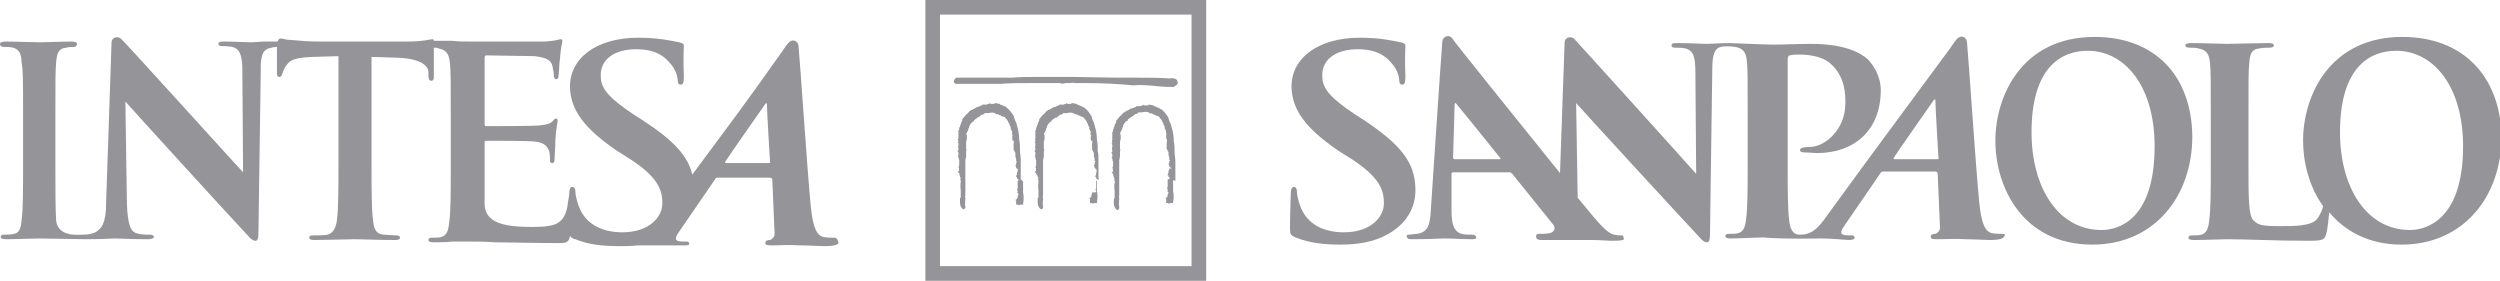 <?xml version="1.0" encoding="utf-8"?>
<!-- Generator: Adobe Illustrator 22.0.1, SVG Export Plug-In . SVG Version: 6.00 Build 0)  -->
<svg fill="#959599" version="1.1" id="Livello_1" xmlns="http://www.w3.org/2000/svg" xmlns:xlink="http://www.w3.org/1999/xlink" x="0px" y="0px"
	 viewBox="0 0 325 36.5" style="enable-background:new 0 0 325 36.5;" xml:space="preserve">
<style type="text/css">
	.st0{fill:#959599;}
</style>
<g id="bancva_1_">
	<path class="st0" d="M273.2,29.9c-5.7,0-9.1-5.6-9.1-12.7c0-8.5,3.9-10.6,7.3-10.6c4.9,0,8.7,4.7,8.7,12.4
		C280.1,28.7,275.3,29.9,273.2,29.9 M272.3,4.8c-9.4,0-12.9,7.6-12.9,13.5c0,6.1,3.6,13.5,12.6,13.5c8,0,13-6.2,13-14.1
		C284.9,9.8,280.1,4.8,272.3,4.8"/>
	<path class="st0" d="M174.3,31.8c2.1,0,4.3-0.3,6.2-1.4c2.8-1.6,3.6-4,3.5-6c-0.1-3.3-1.9-5.6-6.7-8.8l-1.1-0.7
		c-3.3-2.2-4.3-3.4-4.3-5c-0.1-2.1,1.7-3.5,4.6-3.5c2.6,0,3.7,1,4.3,1.7c0.9,0.9,1.1,2,1.1,2.3c0,0.4,0.1,0.6,0.4,0.6
		c0.3,0,0.4-0.3,0.4-1c-0.1-2.7,0-3.7,0-4.1c0-0.2-0.2-0.3-0.6-0.4c-1-0.2-2.7-0.6-5.3-0.6c-5.5,0-9,2.7-8.9,6.5
		c0.1,2.8,1.7,5.2,6.1,8.2l1.9,1.2c3.3,2.2,4,3.8,4,5.5c0.1,1.8-1.6,3.9-5.2,3.9c-2.4,0-4.8-0.9-5.7-3.5c-0.2-0.6-0.4-1.3-0.4-1.8
		c0-0.3-0.1-0.6-0.4-0.6c-0.3,0-0.4,0.4-0.4,0.9c0,0.6-0.1,2.6-0.1,4.5c0,0.8,0.1,0.9,0.8,1.2C170.3,31.6,172.1,31.8,174.3,31.8"/>
	<path class="st0" d="M251.8,20.7l-5.5,0c-0.1,0-0.2-0.1-0.1-0.2c0.5-0.8,3.8-5.5,5.2-7.5c0.1-0.1,0.2-0.1,0.2,0
		c0,1,0.4,7.5,0.4,7.5C252.1,20.6,252,20.7,251.8,20.7 M195,20.7h-5.9c-0.1,0-0.2-0.1-0.2-0.2l0.2-6.8c0-0.1,0-0.3,0.1-0.3
		c0.1,0,0.1,0.1,0.2,0.2c0.3,0.3,5.6,6.9,5.6,6.9C195.1,20.6,195.1,20.7,195,20.7 M260.3,30.4c-0.4,0-0.9,0-1.4-0.1
		c-0.7-0.2-1.3-0.9-1.6-4c-0.5-5.2-1.4-19-1.6-20.9c-0.1-0.6-0.7-0.8-1.1-0.5c-0.3,0.2-0.7,0.8-1.1,1.4c-6.1,8.3-9.5,12.8-15.6,21.2
		c-1.1,1.5-2,3.1-4,3c-0.9,0-1.2-0.9-1.3-1.8c-0.2-1.5-0.2-4.1-0.2-7.3V7.8c0-0.4,0.1-0.6,0.3-0.6c0.3-0.1,0.8-0.1,1.3-0.1
		c0.8,0,2.8,0.1,4,1.2c1.9,1.7,1.9,4,1.9,5.1c0,3.5-2.7,5.7-4.6,5.7c-0.7,0-1.3,0.1-1.3,0.4c0,0.2,0.2,0.3,0.4,0.3
		c0.2,0,1.6,0.1,1.8,0.1c4.8,0,8.3-2.9,8.3-8.2c0-1.8-1-3.3-1.7-4c-1-0.9-3.1-2-7.4-2c-1.6,0-3.5,0.1-4.9,0.1
		c-0.8,0-5.5-0.2-5.7-0.2c-1.2,0-2.3,0.1-3,0.1c-0.6,0-2.1-0.1-3.7-0.1c-0.5,0-0.8,0-0.8,0.3c0,0.2,0.1,0.3,0.5,0.3
		c0.4,0,1.2,0,1.6,0.2c0.7,0.3,1,1,1,3l0.1,13.2C220,22,205,5.4,204.6,5c-0.6-0.4-1.2,0-1.2,0.5l-0.6,17c-5.3-6.6-13.8-17.1-14-17.5
		c-0.3-0.5-1.2-0.4-1.3,0.4c-0.1,1-1.5,22-1.5,22c-0.1,1.7-0.3,2.8-1.8,3c-0.3,0-0.7,0.1-1,0.1c-0.3,0-0.4,0.1-0.3,0.3
		c0.1,0.3,0.3,0.3,0.8,0.3c1.8,0,3.6-0.1,4-0.1c1.1,0,2.6,0.1,3.7,0.1c0.4,0,0.6-0.1,0.5-0.3c-0.1-0.2-0.2-0.3-0.6-0.3h-0.5
		c-1.1,0-1.5-0.4-1.8-1c-0.2-0.4-0.3-1.2-0.3-2l0-4.8c0-0.2,0-0.3,0.2-0.3h7.3c0.2,0,0.3,0.1,0.4,0.2l5.4,6.7
		c0.1,0.2,0.2,0.5-0.1,0.8c-0.1,0-0.2,0.2-0.4,0.2c-0.4,0.1-1.1,0.1-1.5,0.1c-0.3,0-0.3,0.2-0.3,0.4c0,0.3,0.3,0.4,0.7,0.4
		c1.6,0,3,0,3.3,0l3.3,0c1,0,2,0.1,2.6,0.1c1.3,0,1.6-0.1,1.5-0.3c-0.1-0.2,0-0.4-0.3-0.4c-0.4,0-0.5,0-1-0.1
		c-0.8-0.2-1.7-1.1-4.2-4.2l-0.5-0.6l-0.2-12.3c0.5,0.6,14.1,15.4,16,17.4c0.3,0.4,0.7,0.7,1,0.7c0.3,0,0.4-0.3,0.4-1.1l0.3-21.4
		c0-1.9,0.3-2.7,1.1-2.9c0.3-0.1,1.2-0.1,1.9,0c1.1,0.2,1.4,0.8,1.5,1.9c0.1,1.1,0.1,2,0.1,7.2l0,6c0,3.1,0,5.8-0.2,7.2
		c-0.1,1-0.3,1.7-1,1.9c-0.3,0.1-0.7,0.1-1.2,0.1c-0.4,0-0.5,0.1-0.5,0.3c0,0.2,0.2,0.3,0.7,0.3c1.4,0,4.5-0.2,4.6-0.1
		c3.1,0.2,5.8,0.1,7.3,0.1c1.2,0,3.1,0.2,3.5,0.2c0.4,0,0.7-0.1,0.7-0.3c0-0.2-0.1-0.3-0.4-0.3h-0.5c-1.1,0-0.9-0.5-0.6-1l4.8-7
		c0.1-0.2,0.2-0.3,0.4-0.3l6.8,0c0.2,0,0.2,0.1,0.3,0.2l0.3,7.1c0,0.4-0.3,0.7-0.6,0.8c-0.4,0-0.6,0.1-0.6,0.4
		c0,0.3,0.3,0.3,0.9,0.3c1.2,0,2.2-0.1,3.6,0c1.2,0,2.5,0.1,3.2,0.1c1.3,0,1.7-0.2,1.8-0.4C260.8,30.5,260.6,30.4,260.3,30.4"/>
	<path class="st0" d="M313.3,29.9c-5.7,0-9.1-5.6-9.1-12.7c0-8.5,3.9-10.6,7.3-10.6c4.9,0,8.7,4.7,8.7,12.4
		C320.2,28.7,315.3,29.9,313.3,29.9 M312.3,4.8c-9.4,0-12.9,7.6-12.9,13.5c0,2.8,0.8,6,2.6,8.5c-0.1,0.6-0.5,1.3-0.8,1.7
		c-0.8,0.9-3,0.9-4.8,0.9c-2.6,0-2.8-0.2-3.4-0.7c-0.7-0.6-0.7-2.9-0.7-7.3v-6c0-5.2,0-6.1,0.1-7.2c0.1-1.2,0.3-1.8,1.3-1.9
		c0.4-0.1,1-0.1,1.3-0.1c0.4,0,0.6-0.1,0.6-0.3c0-0.2-0.2-0.3-0.7-0.3c-1.3,0-4.6,0.1-5.4,0.1c-0.9,0-3.1-0.1-4.7-0.1
		c-0.5,0-0.7,0.1-0.7,0.3c0,0.2,0.2,0.3,0.6,0.3c0.4,0,0.9,0,1.1,0.1c1.1,0.2,1.4,0.8,1.5,1.9c0.1,1.1,0.1,2,0.1,7.2v6
		c0,3.1,0,5.8-0.2,7.2c-0.1,1-0.3,1.7-1,1.9c-0.3,0.1-0.7,0.1-1.2,0.1c-0.4,0-0.5,0.1-0.5,0.3c0,0.2,0.2,0.3,0.7,0.3
		c1.4,0,3.6-0.1,4.4-0.1c2.7,0,5.8,0.2,10.7,0.2c1.8,0,1.9-0.2,2.1-0.9c0.2-0.6,0.3-1.9,0.4-2.8c2,2.4,5.1,4.2,9.4,4.2
		c8,0,13-6.2,13-14.1C325,9.8,320.1,4.8,312.3,4.8"/>
	<path class="st0" d="M99.9,21.2l-5.5,0c-0.1,0-0.2-0.1-0.1-0.2c0.5-0.8,3.8-5.5,5.2-7.5c0.1-0.1,0.2-0.1,0.2,0c0,1,0.4,7.5,0.4,7.5
		C100.2,21.1,100.1,21.2,99.9,21.2 M108.4,30.9c-0.4,0-0.9,0-1.4-0.1c-0.7-0.2-1.3-0.9-1.6-4c-0.5-5.2-1.4-19-1.6-20.9
		c-0.1-0.6-0.7-0.8-1.1-0.5c-0.3,0.2-0.7,0.8-1.1,1.4C97.1,13.2,94,17.3,90,22.7c-0.6-2.5-2.5-4.5-6.5-7.1l-1.1-0.7
		c-3.3-2.2-4.3-3.4-4.3-5c-0.1-2.1,1.7-3.5,4.6-3.5c2.6,0,3.7,1,4.3,1.7c0.9,0.9,1.1,2,1.1,2.3c0,0.4,0.1,0.6,0.4,0.6
		c0.3,0,0.4-0.3,0.4-1c-0.1-2.7,0-3.7,0-4.1c0-0.2-0.2-0.3-0.6-0.4c-1-0.2-2.7-0.6-5.3-0.6c-5.5,0-9,2.7-8.9,6.5
		c0.1,2.8,1.7,5.2,6.1,8.2l1.9,1.2c3.3,2.2,4,3.8,4,5.5c0.1,1.8-1.6,3.9-5.2,3.9c-2.4,0-4.8-0.9-5.7-3.5c-0.2-0.6-0.4-1.3-0.4-1.8
		c0-0.3-0.1-0.6-0.4-0.6c-0.3,0-0.4,0.4-0.4,0.9c0,0.3-0.2,1.1-0.2,1.4c-0.2,1.4-0.7,2.1-1.5,2.5c-0.9,0.4-2.3,0.4-3.2,0.4
		c-3.5,0-6-0.5-6.1-2.9c0-1,0-4.1,0-5.3v-2.7c0-0.2,0-0.3,0.2-0.3c0.8,0,5.7,0,6.3,0.1c1.3,0.1,1.7,0.7,1.9,1.3
		c0.1,0.4,0.1,0.9,0.1,1.2c0,0.2,0.1,0.3,0.3,0.3c0.3,0,0.3-0.4,0.3-0.7c0-0.2,0.1-1.6,0.1-2.3c0.1-1.7,0.3-2.3,0.3-2.5
		c0-0.2-0.1-0.3-0.2-0.3c-0.2,0-0.3,0.2-0.5,0.4c-0.3,0.3-0.8,0.4-1.6,0.5c-0.8,0.1-6.2,0.1-7,0.1c-0.2,0-0.2-0.1-0.2-0.4V7.5
		c0-0.2,0.1-0.3,0.2-0.3c0.7,0,5.8,0.1,6.3,0.1c1.7,0.2,2.1,0.6,2.3,1.2C71.9,9,72,9.5,72,9.8c0,0.3,0.1,0.5,0.3,0.5
		c0.2,0,0.3-0.2,0.3-0.4c0.1-0.4,0.1-1.9,0.2-2.3c0.1-1.6,0.3-2,0.3-2.2c0-0.2,0-0.3-0.2-0.3c-0.2,0-0.4,0.1-0.5,0.1
		c-0.3,0.1-0.8,0.1-1.5,0.2c-0.7,0-8.9,0-10,0c-0.5,0-1.3,0-2.2-0.1c-0.7,0-1.5,0-2.3,0c0-0.2-0.1-0.2-0.2-0.2
		c-0.3,0-1.1,0.3-3.3,0.3H41.3c-1.1,0-2.4-0.1-3.4-0.2C37.1,5.2,36.8,5,36.5,5c-0.2,0-0.3,0.1-0.4,0.4h-0.3c-0.5,0-0.9,0-1.3,0
		c-0.7,0-1.4,0.1-1.8,0.1c-0.7,0-2.1-0.1-3.5-0.1c-0.5,0-0.8,0-0.8,0.3c0,0.2,0.1,0.3,0.5,0.3c0.4,0,1.1,0,1.6,0.2
		c0.6,0.3,0.9,0.8,1,2.4l0.1,13.8C31.1,21.9,16.1,5.3,15.7,5c-0.6-0.4-1.2,0-1.2,0.5l-0.3,8.9l-0.4,11.8c0,2.9-0.6,3.5-1.4,4
		c-0.4,0.2-1,0.3-1.4,0.3c-0.1,0-1.5,0.1-2.1-0.1c-0.9-0.2-1.5-0.8-1.6-1.7c-0.1-1.5-0.1-4.1-0.1-7.4v-6c0-5.2,0-6.1,0.1-7.2
		c0.1-1.2,0.3-1.8,1.3-1.9c0.4-0.1,0.7-0.1,1-0.1C9.8,6.1,10,6,10,5.7c0-0.2-0.3-0.3-0.7-0.3C8,5.4,6,5.5,5.2,5.5
		c-1,0-3.1-0.1-4.4-0.1C0.3,5.4,0,5.5,0,5.7C0,6,0.2,6.1,0.5,6.1c0.4,0,0.8,0,1.2,0.1c0.7,0.2,1.1,0.7,1.1,1.9C3,9.2,3,10.1,3,15.3
		v6c0,3.3,0,6-0.2,7.4c-0.1,1-0.3,1.6-1,1.7c-0.3,0.1-0.7,0.1-1.2,0.1c-0.4,0-0.5,0.1-0.5,0.3c0,0.2,0.2,0.3,0.7,0.3
		C2.1,31.1,4.2,31,5,31c0.9,0,6,0.1,6.2,0.1c1.8,0,3.5-0.1,3.8-0.1c0.6,0,2,0.1,4.2,0.1c0.5,0,0.8-0.1,0.8-0.3
		c0-0.2-0.2-0.3-0.6-0.3c-0.5,0-1.2,0-1.7-0.2c-0.7-0.2-1.1-1.1-1.2-3.8l-0.1-6.7l-0.1-6.6c0.5,0.6,14,15.4,15.9,17.4
		c0.3,0.4,0.7,0.7,1,0.7c0.3,0,0.4-0.3,0.4-1.1L33.9,9c0-0.3,0-0.5,0-0.7c0.1-1.3,0.4-1.8,1-2c0.3-0.1,0.8-0.2,1.1-0.2
		c0,1,0,3,0,3.4c0,0.4,0.1,0.5,0.3,0.5c0.2,0,0.3-0.1,0.4-0.4c0.1-0.3,0.2-0.7,0.6-1.2c0.5-0.7,1.3-0.9,3.3-1L44,7.3v14
		c0,3.1,0,5.8-0.2,7.3c-0.1,1-0.5,1.7-1.2,1.9c-0.3,0.1-1.4,0.1-1.9,0.1c-0.4,0-0.5,0.1-0.5,0.3c0,0.2,0.2,0.3,0.7,0.3
		c1.4,0,4.4-0.1,5.2-0.1c1,0,3.1,0.1,5.3,0.1c0.4,0,0.6-0.1,0.6-0.3c0-0.2-0.2-0.3-0.5-0.3c-0.5,0-1.3-0.1-1.7-0.1
		c-1-0.1-1.2-0.9-1.3-1.8c-0.2-1.5-0.2-4.2-0.2-7.3v-14l3.3,0.1c3,0.1,4.1,1,4.1,1.9l0,0.4c0,0.5,0.1,0.7,0.4,0.7
		c0.2,0,0.3-0.2,0.3-0.5c0-0.8,0-2.9,0-3.8c0.3,0,0.5,0,0.6,0.1c1.1,0.2,1.4,0.8,1.5,2c0.1,1.1,0.1,2.1,0.1,7.3v6
		c0,3.2,0,5.9-0.2,7.3c-0.1,1-0.3,1.7-1,1.9c-0.3,0.1-0.7,0.1-1.2,0.1c-0.4,0-0.5,0.1-0.5,0.3c0,0.2,0.2,0.3,0.7,0.3
		c0.7,0,1.6,0,2.4-0.1c0.8,0,1.6,0,2,0c1,0,2.1,0,3.6,0.1c1.5,0,5.3,0.1,7.9,0.1c1.3,0,1.6,0,1.8-0.9c0,0,0-0.1,0-0.1
		c0.1,0.3,0.3,0.4,0.7,0.5c1.7,0.7,3.5,0.9,5.8,0.9c0.8,0,1.5,0,2.3-0.1c1,0,1.9,0,2.5,0c1.2,0,3.1,0,3.5,0c0.4,0,0.7,0,0.7-0.2
		c0-0.2-0.1-0.3-0.4-0.3h-0.5c-1.1,0-0.9-0.5-0.6-1l4.8-7c0.1-0.2,0.2-0.3,0.4-0.3l6.8,0c0.2,0,0.2,0.1,0.3,0.2l0.3,7.1
		c0,0.4-0.3,0.7-0.6,0.8c-0.4,0-0.6,0.1-0.6,0.4c0,0.3,0.3,0.3,0.9,0.3c1.2,0,2.2-0.1,3.6,0c1.2,0,2.5,0.1,3.2,0.1
		c1.3,0,1.7-0.2,1.8-0.4C108.9,31,108.7,30.9,108.4,30.9"/>
	<path class="st0" d="M152.9,10.3L152.9,10.3L152.9,10.3c-0.2-0.1-0.6-0.2-0.8-0.1c-1.4-0.1-2.8-0.1-4.3-0.1h0h-0.1
		c-0.7,0-1.5,0-2.2,0l-6.1-0.1c-1.4,0-3,0-4.5,0c-1.1,0-2.2,0-3.4,0.1c-1.2,0-4,0-5.7,0c-0.9,0-1.4,0-1.4,0c-0.2,0-0.4,0.3-0.4,0.5
		c0,0.1,0.1,0.3,0.3,0.3c0.2,0,1.2,0,3,0l1.9,0c0.5,0,0.7,0,0.8,0h0c1.4-0.1,2.8-0.1,4.1-0.1h0.1c0.9,0,1.8,0,2.7,0
		c0.2,0,0.4,0,0.6,0l0,0c0.1,0,0.2,0,0.3,0c0.2,0.1,0.4,0.1,0.7,0c0.2,0,0.5,0,0.7,0l0,0l0,0v0c0.2-0.1,0.4,0,0.6,0c0,0,0,0,0,0
		c0.1,0,0.2,0,0.3,0c1.7,0,3.7,0,6.1,0.2c0,0,1.1,0.1,1.1,0.1v0v0h0c1-0.1,2.1,0,3.1,0.1c0,0,0,0,0,0c0.8,0.1,1.5,0.1,2.2,0.1l0,0
		l0,0l0,0L153,11l0,0l0,0l0,0C153.2,10.8,153.1,10.5,152.9,10.3"/>
	<path class="st0" d="M142.8,23.3L142.8,23.3L142.8,23.3l0-2.5v0l0,0c0-0.4,0-0.8-0.1-1.2c0-0.5,0-1-0.1-1.4c0-0.6-0.1-1.3-0.3-1.9
		l-0.1-0.4l0,0l0,0c-0.1-0.1-0.1-0.2-0.2-0.4c0-0.1-0.1-0.2-0.1-0.4c-0.2-0.3-0.4-0.6-0.6-0.8l0,0c-0.1-0.1-0.1-0.1-0.2-0.2
		c0,0-0.1,0-0.1-0.1l-0.1,0l0,0l0,0c-0.2-0.2-0.4-0.2-0.6-0.3l0,0c-0.1-0.1-0.2-0.1-0.3-0.1v-0.1l-0.1,0l-0.5-0.1l-0.1,0l0,0.1
		c0,0,0,0-0.1,0c-0.1,0-0.1,0-0.2,0l-0.1,0l0,0c0,0,0,0-0.1,0l-0.2-0.1l0,0.1c-0.1,0-0.2,0-0.3,0.1H138l-0.3,0l0,0.1l0,0
		c-0.1,0-0.2,0-0.3,0.1c0,0,0,0,0,0c-0.1,0-0.2,0.1-0.2,0.1c0,0,0,0-0.1,0l-0.1,0l0,0c0,0.1-0.2,0.1-0.3,0.2l-0.2,0.1l0,0
		c0,0-0.1,0-0.1,0.1h-0.2v0.1c0,0,0,0,0,0l-0.1,0c0,0-0.1,0.1-0.1,0.1c-0.1,0.1-0.2,0.3-0.4,0.4c-0.2,0.2-0.3,0.4-0.5,0.6l0,0.1
		l0,0.1c0,0-0.1,0.1-0.1,0.2c-0.1,0.1-0.1,0.2-0.1,0.2c0,0,0,0,0,0.1c-0.1,0.1-0.1,0.2-0.1,0.2c0,0.1,0,0.1,0,0.1l-0.1,0.1l0,0
		c0,0.1,0,0.1,0,0.2c0,0,0,0,0,0.1l-0.1,0l0,0.1c0,0.2,0,0.3,0,0.5c0,0.2,0,0.3,0,0.5c-0.1,0.1,0,0.2,0,0.3c0,0,0,0.1,0,0.1
		l-0.1,0.1l0.1,0.1c0,0.1,0,0.2,0,0.3c0,0.1-0.1,0.2,0,0.4c0,0,0,0,0,0c0,0,0,0.1,0,0.1c0,0.1,0,0.1,0,0.1l-0.1,0.1l0,0.1l0.1,0.1
		c0,0.1,0,0.1,0,0.2c0,0.1,0,0.1,0,0.2l-0.1,0.1l0.1,0.1v0c0,0.1,0,0.2,0.1,0.2c0,0,0,0,0,0l-0.1,0l0.1,0.2c0,0,0,0,0,0
		c0,0.1,0,0.2,0,0.3c0,0.1,0,0.2,0,0.3c0,0,0,0,0,0.1c-0.1,0.1-0.1,0.3,0,0.4c-0.1,0.1,0,0.2,0,0.3l-0.2,0.1l0.2,0.2
		c0,0,0,0.1,0,0.1c0,0,0,0,0.1,0.1l0,0c0,0,0,0,0,0l0.1,0.2l0,0c0,0.1,0,0.2,0.1,0.2c0,0,0,0,0,0.1l-0.1,0.1l0.1,0.1
		c0,0.1,0,0.2,0,0.3c0,0.1-0.1,0.3,0,0.4l-0.1,0.1l0.1,0.1c0,0,0,0,0,0c0,0.1-0.1,0.2,0,0.3l0,0c0,0.1,0,0.1,0,0.2
		c0,0.1,0,0.3,0,0.5l0,0.2l0,0c0,0.1,0,0.1,0,0.2l-0.1,0l0,0.1c0,0.1,0,0.3,0,0.4c0,0.3,0,0.6,0.3,0.9l0.1,0.1l0.1,0
		c0.2-0.1,0.2-0.2,0.2-0.3c0,0,0,0,0-0.1l0,0l0,0c-0.1-0.3,0-0.6,0-0.9c0-0.1,0-0.2,0-0.2l0,0l0,0c-0.1-0.1,0-0.2,0-0.3
		c0-0.1,0-0.2,0-0.4c0-0.6,0-1.2,0-1.8c0-0.2,0-0.5,0-0.7v0v0c0-0.3,0-0.6,0-0.9c0-0.3,0-0.5,0-0.8c0.1-0.3,0.1-0.5,0.1-0.8
		c0-0.1,0-0.2,0-0.4l0,0l0,0c0.1-0.1,0.1-0.1,0-0.2c0-0.1,0-0.2,0-0.3c0-0.1,0-0.1,0-0.2l0,0l0,0c0-0.1,0-0.1,0-0.2
		c0-0.1,0-0.2,0-0.3c0.1-0.2,0.1-0.5,0.1-0.7l0-0.1c0-0.1,0-0.1-0.1-0.1v0c0-0.1,0.1-0.2,0.1-0.3c0.1-0.1,0.2-0.3,0.2-0.5l0,0l0,0
		c0,0,0,0,0,0c0,0,0.1-0.1,0.1-0.2c0,0,0,0,0-0.1c0.1-0.1,0.1-0.2,0.2-0.3c0.1-0.1,0.1-0.2,0.3-0.3l0.1,0l0-0.1
		c0-0.1,0.1-0.1,0.2-0.2c0.1-0.1,0.2-0.1,0.3-0.2c0.1,0,0.2,0,0.2-0.1c0.1,0,0.2-0.1,0.3-0.2c0.1-0.1,0.2-0.1,0.2-0.1l0.1,0l0.1-0.1
		c0,0,0,0,0,0c0,0,0.1,0,0.1-0.1c0,0,0.1,0,0.1,0c0.1,0,0.1,0,0.1,0c0,0,0.1,0,0.1,0l0,0l0.1,0l0.1,0c0.4-0.1,0.7-0.1,1,0.1l0.1,0.1
		l0.1-0.1c0,0,0,0,0,0c0.1,0.1,0.2,0.2,0.4,0.2c0,0,0.1,0.1,0.1,0.1c0,0,0,0,0.1,0v0l0,0c0.1,0.1,0.2,0.1,0.3,0.1
		c0.2,0.2,0.5,0.6,0.5,0.7v0.1h0.1v0c0,0.2,0.1,0.4,0.2,0.5c0,0.1,0,0.2,0,0.2c0,0,0,0,0,0l0,0.1l0.1,0.1l0,0c0,0.1,0,0.2,0.1,0.2
		c0,0,0,0,0,0.1l0,0c-0.1,0.2,0,0.4,0.1,0.4c0,0,0,0,0,0c-0.1,0-0.1,0.1-0.1,0.2l0,0.1l0,0.1c0,0,0,0,0,0c0,0,0,0,0,0c0,0,0,0,0,0.1
		l0,0l0,0.1l0.1,0.1l0.1,0c0,0.1,0,0.1,0,0.1c0,0,0,0,0,0l0,0.1c0,0.2-0.1,0.5,0,0.7c0,0,0,0,0,0c-0.1,0.1,0,0.2,0,0.2
		c0,0,0,0.1,0,0.1l0,0.1c0,0,0,0,0.1,0c0,0,0,0,0,0l0,0.2h0.1c0,0.1,0,0.1,0,0.2c0,0.1,0,0.1,0,0.2l0,0l0,0c0,0.1,0,0.3,0.1,0.4
		c0,0,0,0,0,0.1c0,0,0,0.1,0,0.1c0,0,0,0,0,0l0,0l0,0.1c0,0,0,0.1,0.1,0.1l0,0c0,0,0,0.1,0,0.1v0l-0.1,0l0,0.1c0,0,0,0.1,0,0.2
		l-0.1,0.1c0,0,0,0.1,0.1,0.1c-0.1,0.2,0.1,0.3,0.2,0.4c0,0,0.1,0.1,0.1,0.1h-0.1l0.1,0.2v0c0,0,0,0,0,0l-0.1,0.1l0,0.1l0,0
		c0,0.1,0,0.1,0,0.2c0,0,0,0,0,0c0,0-0.1,0.1-0.1,0.2l0,0.1l0.1,0c0,0,0,0.1,0,0.1c0,0,0,0.1,0,0.1v0c0,0,0,0,0,0l0.2,0.1
		c0,0,0,0.1-0.1,0.1c0,0,0,0,0,0.1h0l-0.1,0l0,0.2c0,0,0,0.1,0,0.1c0,0,0,0.1,0,0.1v0.2c0,0,0,0.1,0,0.1l0,0l0,0.1c0,0,0,0.1,0,0.1
		c0,0,0,0.1,0,0.1l-0.1,0.1l0.1,0.2l0,0c0,0,0,0.1,0,0.2h-0.1L142,25c0,0,0,0.1,0,0.1c0,0,0,0,0,0c-0.1,0.1-0.1,0.2-0.1,0.2
		c0,0,0,0.1,0,0.1c0,0,0,0,0,0l0,0.1c0,0-0.1,0.1-0.1,0.1c0,0,0,0.1,0,0.1h-0.2l0.1,0.1l-0.1,0l0.1,0.1v0.4c0,0.1,0,0.1,0.1,0.1
		c0,0,0,0,0,0c0.1,0,0.1,0,0.2,0v0.1l0.2-0.1c0.1,0,0.2,0,0.3,0l0.1,0l0-0.1c0.1-0.5,0.1-1,0-1.5c0-0.5,0-0.9,0-1.4
		C142.9,23.4,142.9,23.3,142.8,23.3"/>
	<path class="st0" d="M132.7,23.3L132.7,23.3L132.7,23.3l0-2.5v0v0c0-0.4-0.1-0.8-0.1-1.2c0-0.5,0-1-0.1-1.4c0-0.6-0.1-1.3-0.3-1.9
		l-0.1-0.4l0,0l0,0c-0.1-0.1-0.1-0.2-0.2-0.4c0-0.1-0.1-0.2-0.1-0.4c-0.2-0.3-0.4-0.6-0.6-0.8l0,0c-0.1-0.1-0.1-0.1-0.2-0.2
		c0,0-0.1,0-0.1-0.1l0,0l0,0l0,0c-0.2-0.2-0.4-0.2-0.6-0.3l0,0c-0.1-0.1-0.2-0.1-0.3-0.1v-0.1l-0.1,0l-0.5-0.1l-0.1,0l0,0.1
		c0,0,0,0-0.1,0c-0.1,0-0.1,0-0.2,0l-0.1,0l0,0c0,0,0,0-0.1,0l-0.2-0.1l0,0.1c-0.1,0-0.2,0-0.3,0.1h-0.3l-0.3,0l0,0.1l0,0
		c-0.1,0-0.2,0-0.3,0.1c0,0,0,0,0,0c-0.1,0-0.2,0.1-0.2,0.1c0,0,0,0-0.1,0l-0.1,0l0,0c0,0.1-0.2,0.1-0.3,0.2l-0.2,0.1l0,0
		c0,0-0.1,0-0.1,0.1h-0.2v0.1c0,0,0,0,0,0l-0.1,0c0,0-0.1,0.1-0.1,0.1c-0.1,0.1-0.2,0.3-0.4,0.4c-0.2,0.2-0.3,0.4-0.5,0.6l0,0.1
		l0,0.1c0,0-0.1,0.1-0.1,0.2c-0.1,0.1-0.1,0.2-0.1,0.2c0,0,0,0,0,0.1c-0.1,0.1-0.1,0.2-0.1,0.2c0,0.1,0,0.1,0,0.1l-0.1,0.1l0,0
		c0,0.1,0,0.1,0,0.2c0,0,0,0,0,0.1l-0.1,0l0,0.1c0,0.2,0,0.3,0,0.5c0,0.2,0,0.3,0,0.5c-0.1,0.1-0.1,0.2,0,0.3c0,0,0,0.1,0,0.1
		l-0.1,0.1l0.1,0.1c0,0.1,0,0.2,0,0.3c0,0.1-0.1,0.2,0,0.4c0,0,0,0,0,0c0,0,0,0.1,0,0.1c0,0.1,0,0.1,0,0.1l-0.1,0.1l0,0.1l0.1,0.1
		c0,0.1,0,0.1,0,0.2c0,0.1,0,0.1,0,0.2l-0.1,0.1l0.1,0.1v0c0,0.1,0,0.2,0.1,0.2c0,0,0,0,0,0l-0.1,0l0.1,0.2c0,0,0,0,0,0
		c0,0.1,0,0.2,0,0.3c0,0.1,0,0.2,0,0.3c0,0,0,0,0,0.1c-0.1,0.1-0.1,0.3,0,0.4c-0.1,0.1,0,0.2,0,0.3l-0.2,0.1l0.2,0.2
		c0,0,0,0.1,0,0.1c0,0,0,0,0.1,0.1l-0.1,0c0,0,0,0,0,0h0l0.1,0.2l0,0c0,0.1,0,0.2,0.1,0.2c0,0,0,0,0,0.1l-0.1,0.1l0.1,0.1
		c0,0.1,0,0.2,0,0.3c0,0.1-0.1,0.3,0,0.4l-0.1,0.1l0.1,0.1c0,0,0,0,0,0c0,0.1-0.1,0.2,0,0.3l0,0c0,0.1,0,0.1,0,0.2
		c0,0.1,0,0.3,0,0.5l0,0.2l0,0c0,0.1,0,0.1,0,0.2l-0.1,0l0,0.1c0,0.1,0,0.3,0,0.4c0,0.3,0,0.6,0.3,0.9l0.1,0.1l0.1,0
		c0.2-0.1,0.2-0.2,0.2-0.3c0,0,0,0,0-0.1l0,0l0,0c-0.1-0.3,0-0.6,0-0.9c0-0.1,0-0.2,0-0.2l0,0l0,0c-0.1-0.1,0-0.2,0-0.3
		c0-0.1,0-0.2,0-0.4c0-0.6,0-1.2,0-1.8c0-0.2,0-0.5,0-0.7v0l0,0c0-0.3,0-0.6,0-0.9c0-0.3,0-0.5,0-0.8c0.1-0.3,0.1-0.5,0.1-0.8
		c0-0.1,0-0.2,0-0.4v0l0,0c0.1-0.1,0.1-0.1,0-0.2c0-0.1,0-0.2,0-0.3c0-0.1,0-0.1,0-0.2l0,0l0,0c0-0.1,0-0.1,0-0.2c0-0.1,0-0.2,0-0.3
		c0.1-0.2,0.1-0.5,0.1-0.7l0-0.1c0-0.1,0-0.1-0.1-0.1v0c0-0.1,0.1-0.2,0.1-0.3c0.1-0.1,0.2-0.3,0.2-0.5l0,0l0,0c0,0,0,0,0,0
		c0,0,0.1-0.1,0.1-0.2c0,0,0,0,0-0.1c0.1-0.1,0.1-0.2,0.2-0.3c0.1-0.1,0.1-0.2,0.3-0.3l0.1,0l0-0.1c0-0.1,0.1-0.1,0.2-0.2
		c0.1-0.1,0.2-0.1,0.2-0.2c0.1,0,0.2,0,0.2-0.1c0.1,0,0.2-0.1,0.3-0.2c0.1-0.1,0.2-0.1,0.2-0.1l0.1,0l0.1-0.1c0,0,0,0,0,0
		c0,0,0.1,0,0.1-0.1c0,0,0.1,0,0.1,0c0.1,0,0.1,0,0.1,0c0,0,0.1,0,0.1,0l0,0l0.1,0l0.1,0c0.4-0.1,0.7-0.1,1,0.1l0.1,0.1l0.1-0.1
		c0,0,0,0,0,0c0.1,0.1,0.2,0.2,0.4,0.2c0,0,0.1,0.1,0.1,0.1c0,0,0,0,0.1,0v0l0,0c0.1,0.1,0.2,0.1,0.3,0.1c0.2,0.2,0.5,0.6,0.5,0.7
		v0.1h0.1v0c0,0.2,0.1,0.4,0.2,0.5c0,0.1,0,0.2,0,0.2c0,0,0,0,0,0l0,0.1l0.1,0.1l0,0c0,0.1,0,0.2,0.1,0.2c0,0,0,0,0,0.1l0,0
		c-0.1,0.2,0,0.4,0.1,0.4c0,0,0,0,0,0c-0.1,0-0.1,0.1-0.1,0.2l0,0.1l0,0.1c0,0,0,0,0,0c0,0,0,0,0,0c0,0,0,0,0,0.1l0,0l0,0.1l0.1,0.1
		l0.1,0c0,0.1,0,0.1,0,0.1c0,0,0,0,0,0l0,0.1c0,0.2-0.1,0.5,0,0.7c0,0,0,0,0,0c-0.1,0.1,0,0.2,0,0.2c0,0,0,0.1,0,0.1l0,0.1
		c0,0,0,0,0.1,0c0,0,0,0,0,0l0,0.2h0.1c0,0.1,0,0.1,0,0.2c0,0.1,0,0.1,0,0.2l0,0l0,0c0,0.1,0,0.3,0.1,0.4c0,0,0,0,0,0.1
		c0,0,0,0.1,0,0.1c0,0,0,0,0,0l0,0l0,0.1c0,0,0,0.1,0.1,0.1l0,0c0,0,0,0.1,0,0.1v0l-0.1,0l0,0.1c0,0,0,0.1,0,0.2l-0.1,0.1
		c0,0,0,0.1,0.1,0.1c-0.1,0.2,0.1,0.3,0.2,0.4c0,0,0.1,0.1,0.1,0.1h-0.1l0,0.2l0,0c0,0,0,0,0,0l-0.1,0.1l0,0.1l0,0
		c0,0.1,0,0.1,0,0.2c0,0,0,0,0,0c0,0-0.1,0.1-0.1,0.2l0,0.1l0.1,0c0,0,0,0.1,0,0.1c0,0,0,0.1,0,0.1l0,0c0,0,0,0,0,0l0.2,0.1
		c0,0,0,0.1,0,0.1c0,0,0,0,0,0.1h0l-0.1,0l0,0.2c0,0,0,0.1,0,0.1c0,0,0,0.1,0,0.1v0.2c0,0,0,0.1,0,0.1l0,0l0,0.1c0,0,0,0.1,0,0.1
		c0,0,0,0.1,0,0.1l-0.1,0.1l0.1,0.2c0,0,0,0,0,0c0,0,0,0.1,0,0.2h-0.1l0.2,0.2c0,0,0,0.1,0,0.1c0,0,0,0,0,0
		c-0.1,0.1-0.1,0.2-0.1,0.2c0,0,0,0.1,0,0.1c0,0,0,0,0,0l0,0.1c0,0-0.1,0.1-0.1,0.1c0,0,0,0.1,0,0.1h-0.2l0.1,0.1l-0.1,0l0.1,0.1
		v0.4c0,0.1,0,0.1,0.1,0.1c0,0,0,0,0,0c0.1,0,0.2,0,0.2,0v0.1l0.2-0.1c0.1,0,0.2,0,0.3,0l0.1,0l0-0.1c0.1-0.5,0.1-1,0-1.5
		c0-0.5,0-0.9,0-1.4C132.8,23.4,132.7,23.3,132.7,23.3"/>
	<path class="st0" d="M152.8,23.5L152.8,23.5L152.8,23.5l0-2.5v0v0c0-0.4-0.1-0.8-0.1-1.2c0-0.5,0-1-0.1-1.4c0-0.6-0.1-1.3-0.3-1.9
		l-0.1-0.4l0,0l0,0c-0.1-0.1-0.1-0.2-0.2-0.4c0-0.1-0.1-0.2-0.1-0.4c-0.2-0.3-0.4-0.6-0.6-0.8l0,0c-0.1-0.1-0.1-0.1-0.2-0.2
		c0,0-0.1,0-0.1-0.1l-0.1,0l0,0l0,0c-0.2-0.2-0.4-0.2-0.6-0.3h0c-0.1-0.1-0.2-0.1-0.3-0.1v-0.1l-0.1,0l-0.5-0.1l-0.1,0l0,0.1
		c0,0,0,0-0.1,0c0,0-0.1,0-0.2,0l-0.1,0l0,0c0,0,0,0-0.1,0l-0.2-0.1l0,0.1c-0.1,0-0.2,0-0.3,0.1H148l-0.3,0l0,0.1c0,0,0,0,0,0
		c-0.1,0-0.3,0.1-0.3,0.1c0,0,0,0,0,0c-0.1,0-0.2,0.1-0.2,0.1c0,0,0,0-0.1,0l-0.1,0l0,0c0,0.1-0.2,0.1-0.3,0.2l-0.2,0.1l0,0
		c0,0-0.1,0-0.1,0.1h-0.2v0.1c0,0,0,0,0,0l-0.1,0c0,0-0.1,0.1-0.1,0.1c-0.1,0.1-0.2,0.3-0.4,0.4c-0.2,0.2-0.3,0.4-0.5,0.6l0,0.1
		l0,0.1c0,0-0.1,0.1-0.1,0.2c-0.1,0.1-0.1,0.2-0.1,0.2c0,0,0,0,0,0.1c-0.1,0.1-0.1,0.2-0.1,0.2c0,0.1,0,0.1,0,0.1l-0.1,0.1l0,0
		c0,0.1,0,0.1,0,0.2c0,0,0,0,0,0.1l-0.1,0l0,0.1c0,0.2,0,0.3,0,0.5c0,0.2,0,0.3,0,0.5c-0.1,0.1,0,0.2,0,0.3c0,0,0,0.1,0,0.1
		l-0.1,0.1l0.1,0.1c0,0.1,0,0.2,0,0.3c0,0.1-0.1,0.3,0,0.4c0,0,0,0,0,0c0,0,0,0.1,0,0.1c0,0.1,0,0.1,0,0.1l-0.1,0.1l0,0.1l0.1,0.1
		c0,0.1,0,0.1,0,0.2c0,0.1,0,0.1,0,0.2l-0.1,0.1l0.1,0.1v0c0,0.1,0,0.2,0.1,0.2c0,0,0,0,0,0l-0.1,0l0.1,0.2c0,0,0,0,0,0
		c0,0.1,0,0.2,0,0.2c0,0.1,0,0.2,0,0.3c0,0,0,0,0,0.1c-0.1,0.1-0.1,0.3,0,0.4c-0.1,0.1,0,0.2,0,0.3l-0.2,0.1l0.2,0.2
		c0,0,0,0.1,0,0.1c0,0,0,0,0.1,0.1l-0.1,0c0,0,0,0,0,0h0l0.1,0.2l0,0c0,0.1,0,0.2,0.1,0.2c0,0,0,0,0,0.1l-0.1,0.1l0.1,0.1
		c0.1,0.1,0,0.2,0,0.3c0,0.1-0.1,0.3,0,0.4l-0.1,0.1l0.1,0.1c0,0,0,0,0,0c0,0.1-0.1,0.2,0,0.3l0,0c0,0.1,0,0.1,0,0.2
		c0,0.1,0,0.3,0,0.5l0,0.2l0,0c0,0.1,0,0.1,0,0.2l-0.1,0l0,0.1c0,0.1,0,0.3,0,0.4c0,0.3,0,0.6,0.3,0.9l0.1,0.1l0.1,0
		c0.2-0.1,0.2-0.2,0.2-0.4c0,0,0,0,0-0.1l0,0l0,0c-0.1-0.3,0-0.6,0-0.9c0-0.1,0-0.2,0-0.2l0,0l0,0c-0.1-0.1,0-0.2,0-0.3
		c0-0.1,0-0.2,0-0.4c0-0.6,0-1.2,0-1.8c0-0.2,0-0.5,0-0.7l0,0v0c0-0.3,0-0.6,0-0.9c0-0.3,0-0.5,0-0.8c0.1-0.3,0.1-0.5,0.1-0.8
		c0-0.1,0-0.2,0-0.4v0l0,0c0.1-0.1,0.1-0.1,0-0.2c0-0.1,0-0.2,0-0.3c0-0.1,0-0.1,0-0.2l0,0l0,0c0-0.1,0-0.1,0-0.2c0-0.1,0-0.2,0-0.3
		c0.1-0.2,0.1-0.5,0.1-0.7l0-0.1c0-0.1,0-0.1-0.1-0.2v0c0-0.1,0.1-0.2,0.1-0.3c0.1-0.1,0.2-0.3,0.2-0.5l0,0l0,0c0,0,0,0,0,0
		c0,0,0.1-0.1,0.1-0.2c0,0,0,0,0-0.1c0.1-0.1,0.1-0.2,0.2-0.3c0.1-0.1,0.1-0.2,0.3-0.3l0.1,0l0-0.1c0-0.1,0.1-0.1,0.2-0.2
		c0.1-0.1,0.2-0.1,0.2-0.2c0.1,0,0.2,0,0.2-0.1c0.1,0,0.2-0.1,0.3-0.2c0.1-0.1,0.2-0.1,0.2-0.1l0.1,0l0.1-0.1c0,0,0,0,0,0
		c0,0,0.1,0,0.1-0.1c0,0,0.1,0,0.1,0c0.1,0,0.1,0,0.1,0c0,0,0.1,0,0.1,0l0,0l0.1,0l0.1,0c0.4-0.1,0.7-0.1,1,0.1l0.1,0.1l0.1-0.1
		c0,0,0,0,0,0c0.1,0.1,0.2,0.2,0.4,0.2c0,0,0.1,0.1,0.1,0.1c0,0,0,0,0.1,0v0l0,0c0.1,0.1,0.2,0.1,0.3,0.1c0.2,0.2,0.5,0.6,0.5,0.7
		v0.1h0.1l0,0c0,0.2,0.1,0.4,0.2,0.5c0,0.1,0,0.2,0,0.2c0,0,0,0,0,0l0,0.1l0.1,0.1l0,0c0,0.1,0,0.2,0.1,0.2c0,0,0,0,0,0l0,0
		c-0.1,0.2,0,0.4,0.1,0.4c0,0,0,0,0,0c-0.1,0-0.1,0.1-0.1,0.2l0,0.1l0,0.1l0,0c0,0,0,0,0,0c0,0,0,0,0,0.1l0,0l0,0.1l0.1,0.1l0,0
		c0,0.1,0,0.1,0,0.1c0,0,0,0,0,0l0,0.1c0,0.2-0.1,0.5,0,0.7c0,0,0,0,0,0c-0.1,0.1-0.1,0.2,0,0.3c0,0,0,0.1,0,0.1l0,0.1
		c0,0,0,0,0.1,0c0,0,0,0,0,0l0,0.2h0.1c0,0.1,0,0.1,0,0.1c0,0.1,0,0.1,0,0.2l0,0l0,0c0,0.1,0,0.3,0.1,0.4c0,0,0,0,0,0.1
		c0,0,0,0.1,0,0.1c0,0,0,0,0,0l0,0l0,0.1c0,0,0,0.1,0.1,0.1l0,0c0,0,0,0.1,0,0.1v0l-0.1,0l0,0.1c0,0,0,0.1,0,0.2l-0.1,0.1
		c0,0,0,0.1,0.1,0.1c-0.1,0.2,0.1,0.3,0.2,0.4c0,0,0.1,0.1,0.1,0.1H152l0,0.2l0,0c0,0,0,0,0,0l-0.1,0.1l0,0.1l0,0c0,0.1,0,0.1,0,0.2
		c0,0,0,0,0,0c0,0-0.1,0.1-0.1,0.2l0,0.1l0.1,0c0,0,0,0.1,0,0.1c0,0,0,0.1,0,0.1h0c0,0,0,0,0,0l0.2,0.1c0,0,0,0.1-0.1,0.1
		c0,0,0,0,0,0.1h0l-0.2,0l0,0.2c0,0,0,0.1,0,0.1c0,0,0,0.1,0,0.1v0.2c0,0,0,0.1,0,0.1l0,0l0,0.1c0,0,0,0.1,0,0.1c0,0,0,0.1,0,0.1
		l-0.1,0.1l0.1,0.2c0,0,0,0,0,0c0,0,0,0.1,0,0.2h-0.1l0.2,0.2c0,0,0,0.1,0,0.1c0,0,0,0,0,0c-0.1,0.1-0.1,0.2-0.1,0.2
		c0,0,0,0.1,0,0.1v0l0,0.1c0,0-0.1,0.1-0.1,0.1c0,0,0,0.1,0,0.1h-0.2l0.1,0.1l-0.1,0l0.1,0.1v0.4c0,0.1,0,0.1,0.1,0.1c0,0,0,0,0,0
		c0.1,0,0.1,0,0.2,0v0.1l0.2-0.1c0.1,0,0.2,0,0.3,0l0.1,0l0-0.1c0.1-0.5,0.1-1,0-1.5c0-0.5,0-0.9,0-1.4
		C152.9,23.6,152.8,23.5,152.8,23.5"/>
	<path class="st0" d="M154.9,34.6h-32.7V1.9h32.7V34.6z M156.8,0h-36.5v36.5h36.5V0z"/>
</g>
</svg>
